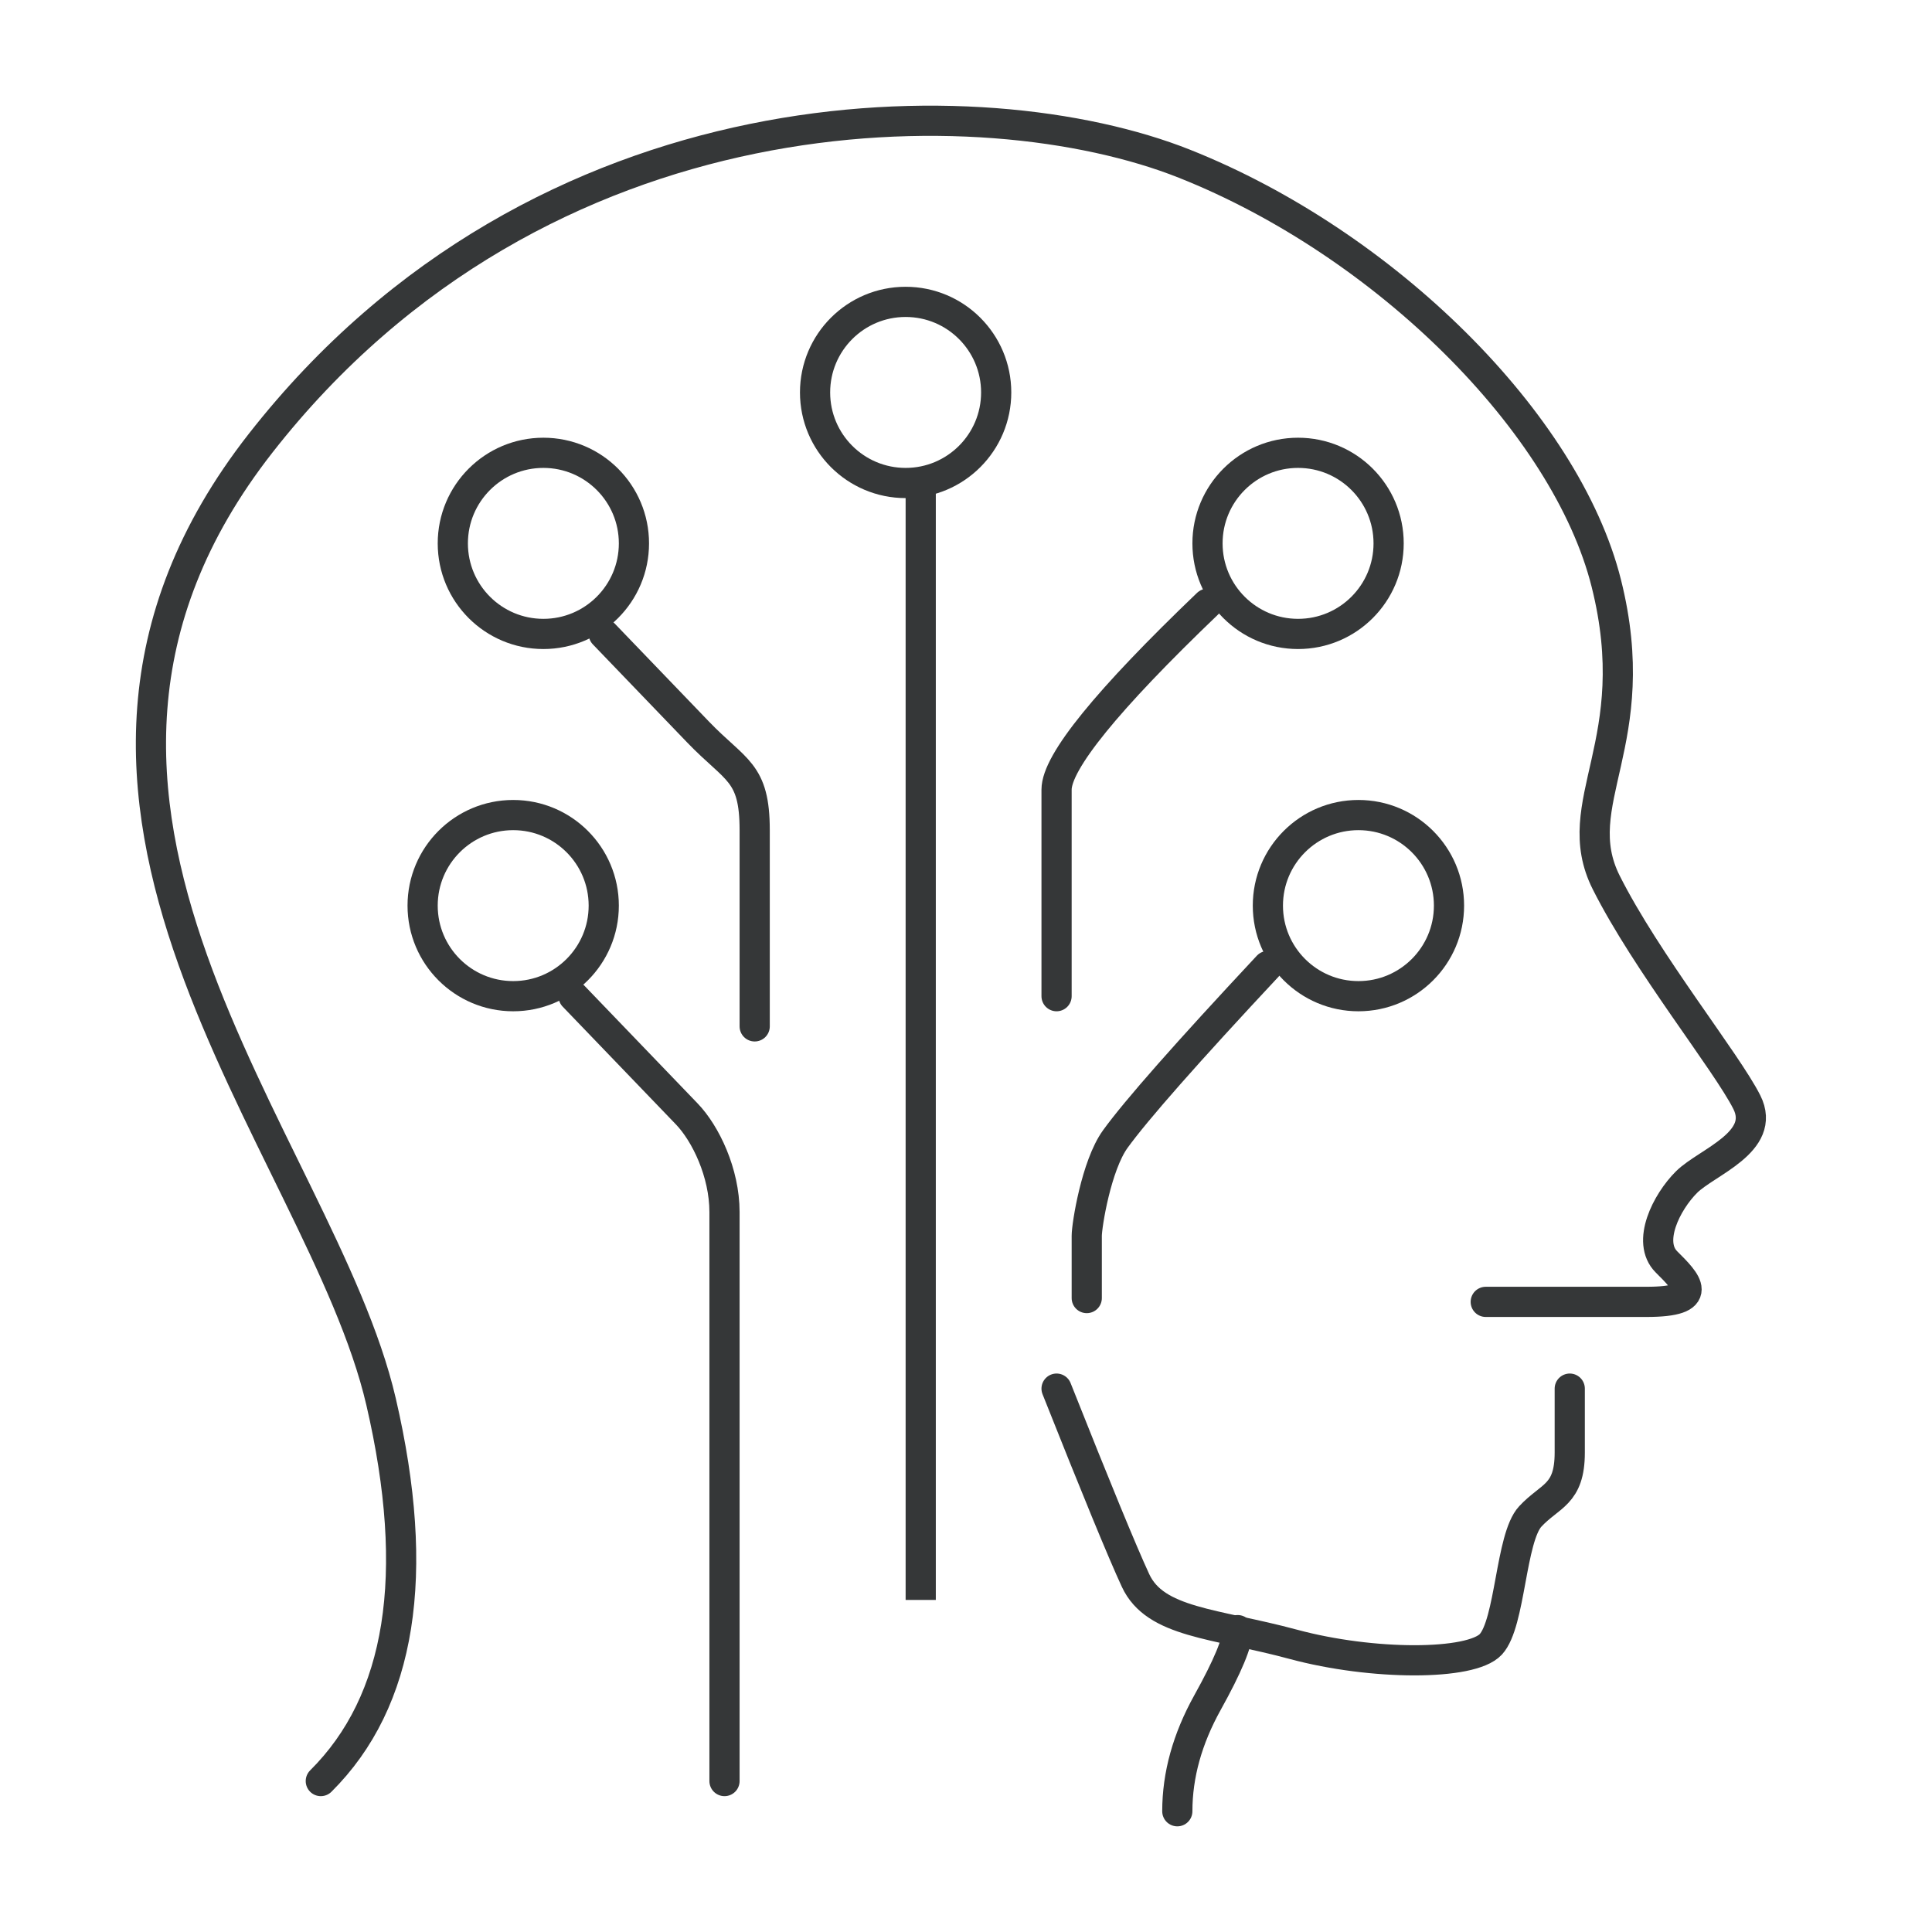 <?xml version="1.0" encoding="UTF-8"?>
<svg width="64px" height="64px" viewBox="0 0 64 64" version="1.1" xmlns="http://www.w3.org/2000/svg" xmlns:xlink="http://www.w3.org/1999/xlink">
    <title>Digital Transformation Award</title>
    <g id="Digital-Transformation-Award" stroke="none" stroke-width="1" fill="none" fill-rule="evenodd">
        <g id="Group" transform="translate(5, 4)" stroke="#353738">
            <path d="M5.627,55 C8.289,52.354 8.954,48.165 7.623,42.433 C5.627,33.834 -5.683,22.59 3.631,10.684 C12.946,-1.222 27.583,-1.222 34.237,1.424 C40.89,4.069 46.878,10.022 48.209,15.314 C49.539,20.605 46.878,22.59 48.209,25.235 C49.539,27.881 52.201,31.188 52.866,32.511 C53.531,33.834 51.535,34.495 50.87,35.157 C50.205,35.818 49.539,37.141 50.205,37.803 C50.87,38.464 51.535,39.126 49.539,39.126 C48.209,39.126 46.435,39.126 44.217,39.126" id="Path-34" stroke-linecap="round"></path>
            <path d="M30,42 C31.308,45.294 32.179,47.412 32.615,48.353 C33.269,49.765 35.231,49.765 37.846,50.471 C40.462,51.176 43.731,51.176 44.385,50.471 C45.038,49.765 45.038,46.941 45.692,46.235 C46.346,45.529 47,45.529 47,44.118 C47,43.176 47,42.471 47,42" id="Path-35" stroke-linecap="round"></path>
            <path d="M34,56 C34,54.8 34.333,53.6 35,52.4 C35.667,51.2 36,50.4 36,50" id="Path-36" stroke-linecap="round"></path>
            <circle id="Oval" cx="13" cy="14" r="3"></circle>
            <circle id="Oval-Copy" cx="12" cy="26" r="3"></circle>
            <circle id="Oval-Copy-2" cx="25" cy="9" r="3"></circle>
            <circle id="Oval-Copy-3" cx="38" cy="14" r="3"></circle>
            <circle id="Oval-Copy-4" cx="40" cy="26" r="3"></circle>
            <path d="M19,55 C19,43.3 19,37.017 19,36.15 C19,34.85 18.375,33.55 17.75,32.9 C17.333,32.467 16.083,31.167 14,29" id="Path-37" stroke-linecap="round"></path>
            <path d="M20,30 C20,26.967 20,24.8 20,23.5 C20,21.55 19.375,21.55 18.125,20.25 C17.292,19.383 16.25,18.3 15,17" id="Path-38" stroke-linecap="round"></path>
            <path d="M30,29 C30,25.351 30,23.07 30,22.158 C30,21.246 31.667,19.193 35,16" id="Path-39" stroke-linecap="round"></path>
            <path d="M31,39 C31,38.542 31,37.854 31,36.938 C31,36.591 31.315,34.606 31.945,33.734 C32.635,32.78 34.32,30.868 37,28" id="Path-40" stroke-linecap="round"></path>
            <line x1="25.5" y1="12" x2="25.5" y2="49" id="Path-41"></line>
        </g>
    </g>
</svg>
